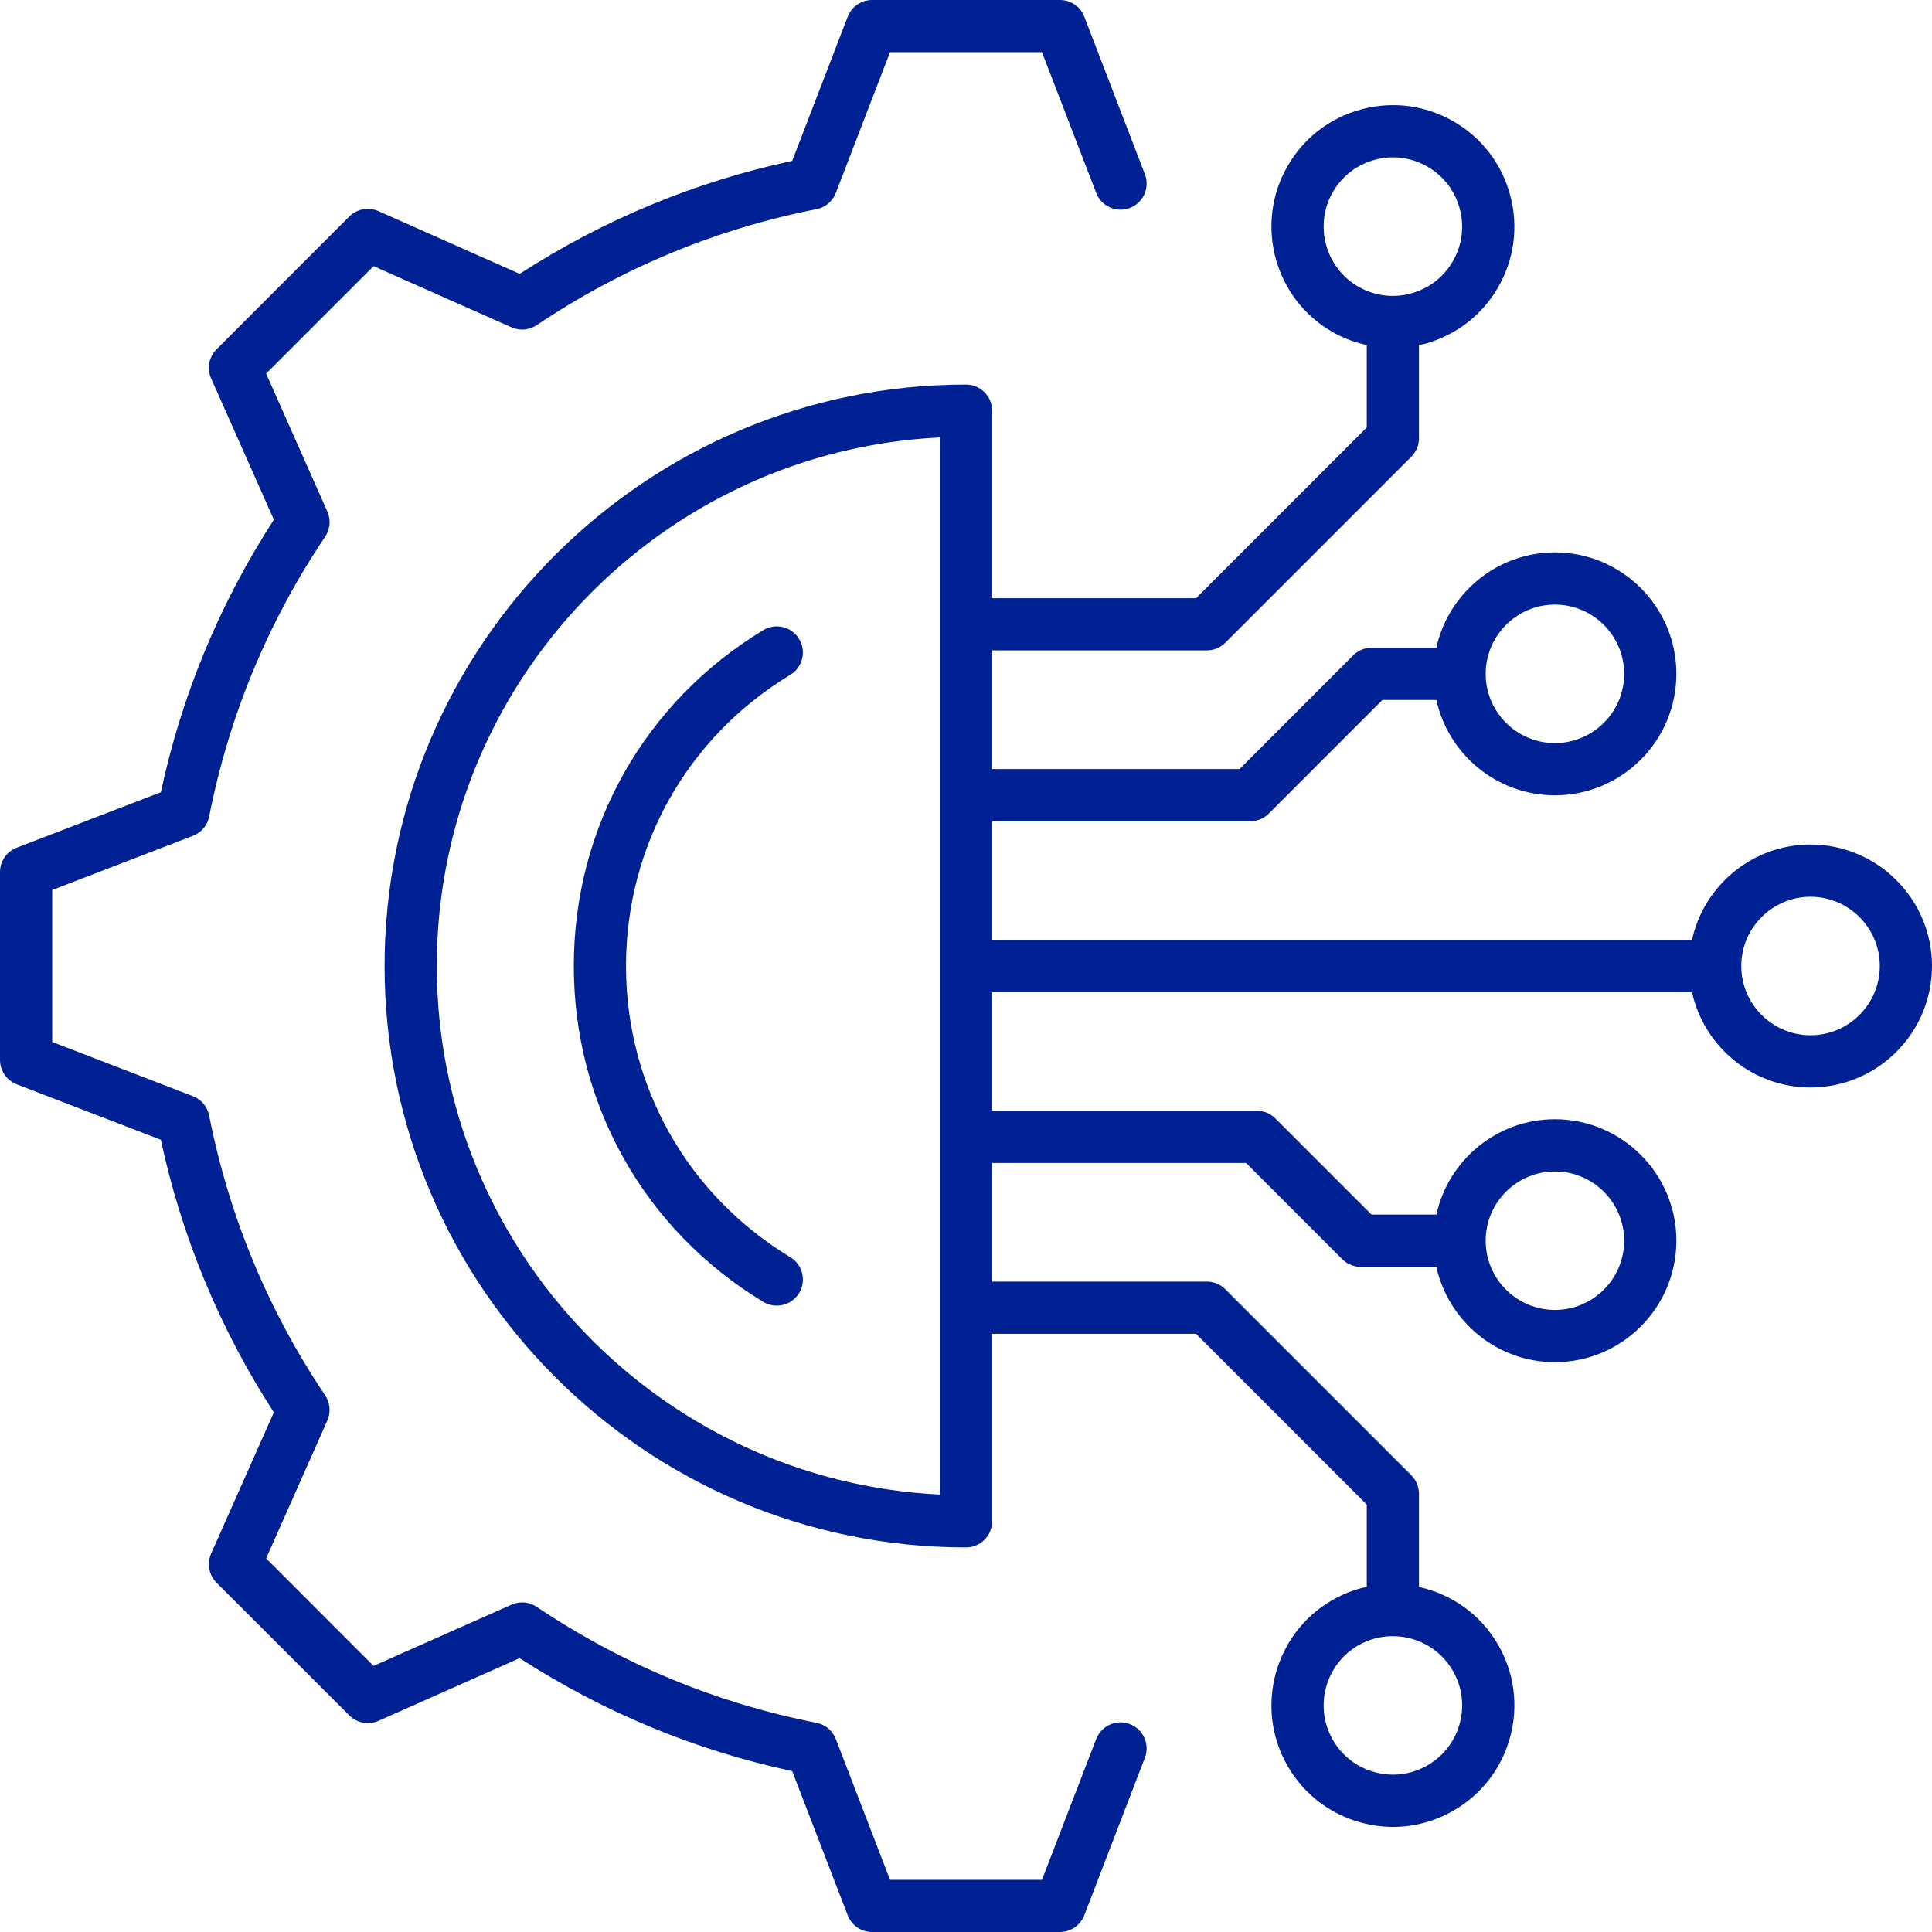 <svg width="48" height="48" viewBox="0 0 48 48" fill="none" xmlns="http://www.w3.org/2000/svg">
<g clip-path="url(#clip0_15303_4250)">
<path d="M28.444 43.673L26.939 47.584C26.842 47.835 26.602 48 26.334 48H21.666C21.398 48 21.157 47.835 21.061 47.584L19.682 44.003C17.268 43.485 14.993 42.542 12.911 41.196L9.402 42.755C9.156 42.863 8.869 42.81 8.68 42.621L5.379 39.321C5.19 39.131 5.136 38.844 5.245 38.599L6.804 35.09C5.458 33.01 4.515 30.734 3.996 28.317L0.415 26.939C0.165 26.843 0 26.602 0 26.334V21.666C0 21.398 0.165 21.157 0.415 21.061L3.996 19.683C4.514 17.267 5.458 14.992 6.804 12.911L5.245 9.401C5.136 9.156 5.19 8.869 5.38 8.679L8.679 5.379C8.869 5.189 9.156 5.136 9.402 5.245L12.911 6.804C14.993 5.458 17.267 4.515 19.682 3.997L21.061 0.416C21.157 0.165 21.398 0 21.666 0H26.334C26.602 0 26.843 0.165 26.939 0.415L28.445 4.328C28.573 4.662 28.407 5.037 28.073 5.166C27.739 5.294 27.363 5.128 27.235 4.794L25.888 1.297H22.112L20.766 4.794C20.686 5.002 20.504 5.154 20.285 5.197C17.791 5.687 15.452 6.657 13.333 8.079C13.148 8.204 12.912 8.223 12.709 8.133L9.282 6.612L6.612 9.282L8.133 12.709C8.224 12.912 8.203 13.148 8.079 13.333C6.656 15.451 5.687 17.791 5.197 20.286C5.154 20.505 5.002 20.686 4.793 20.766L1.297 22.112V25.888L4.793 27.234C5.001 27.314 5.153 27.495 5.196 27.714C5.687 30.211 6.657 32.55 8.079 34.668C8.203 34.853 8.223 35.089 8.133 35.292L6.612 38.718L9.282 41.389L12.709 39.867C12.912 39.777 13.148 39.796 13.333 39.921C15.453 41.344 17.792 42.313 20.286 42.803C20.504 42.846 20.686 42.998 20.766 43.206L22.112 46.703H25.888L27.234 43.207C27.363 42.873 27.74 42.706 28.072 42.835C28.407 42.964 28.573 43.34 28.444 43.673ZM18.963 32.344C19.069 32.407 19.184 32.438 19.299 32.438C19.518 32.438 19.732 32.326 19.854 32.125C20.039 31.818 19.941 31.419 19.635 31.234C17.079 29.688 15.553 26.984 15.553 24C15.553 21.016 17.079 18.312 19.635 16.766C19.941 16.581 20.039 16.182 19.854 15.875C19.669 15.569 19.27 15.47 18.963 15.656C16.016 17.438 14.256 20.558 14.256 24C14.256 27.442 16.016 30.562 18.963 32.344ZM48 24C48 25.664 46.646 27.018 44.982 27.018C43.541 27.018 42.334 26.002 42.037 24.649H24.649V27.596H31.226C31.398 27.596 31.563 27.664 31.685 27.786L34.075 30.176H35.686C35.983 28.823 37.19 27.807 38.631 27.807C40.295 27.807 41.649 29.161 41.649 30.825C41.649 32.489 40.295 33.843 38.631 33.843C37.19 33.843 35.984 32.826 35.686 31.474H33.806C33.634 31.474 33.469 31.405 33.347 31.283L30.958 28.893H24.649V31.841H29.983C30.155 31.841 30.32 31.909 30.442 32.031L35.064 36.653C35.186 36.775 35.254 36.94 35.254 37.112V39.427C36.053 39.604 36.779 40.099 37.219 40.861C37.622 41.559 37.729 42.372 37.521 43.15C37.312 43.929 36.812 44.58 36.114 44.983C35.65 45.251 35.133 45.389 34.611 45.389C34.348 45.389 34.084 45.354 33.825 45.284C33.046 45.076 32.395 44.576 31.992 43.878C31.16 42.438 31.656 40.588 33.097 39.756C33.372 39.597 33.662 39.487 33.957 39.423V37.38L29.715 33.138H24.649V37.796C24.649 38.155 24.358 38.445 24 38.445C16.035 38.445 9.555 31.965 9.555 24C9.555 16.035 16.035 9.555 24 9.555C24.358 9.555 24.649 9.845 24.649 10.204V14.862H29.715L33.957 10.62V8.573C33.659 8.507 33.369 8.401 33.097 8.244C31.656 7.412 31.16 5.562 31.992 4.122C32.395 3.423 33.046 2.924 33.825 2.716C34.603 2.507 35.416 2.614 36.114 3.017C36.812 3.42 37.312 4.071 37.52 4.85C37.729 5.628 37.622 6.441 37.219 7.139C36.816 7.837 36.165 8.336 35.386 8.546C35.343 8.557 35.298 8.562 35.254 8.572V10.888C35.254 11.06 35.186 11.225 35.064 11.347L30.442 15.969C30.32 16.091 30.155 16.159 29.983 16.159H24.649V19.107H30.796L33.619 16.283C33.741 16.161 33.906 16.093 34.078 16.093H35.686C35.983 14.74 37.19 13.724 38.631 13.724C40.295 13.724 41.649 15.077 41.649 16.741C41.649 18.405 40.295 19.759 38.631 19.759C37.19 19.759 35.983 18.743 35.686 17.39H34.346L31.523 20.214C31.401 20.335 31.236 20.404 31.064 20.404H24.649V23.351H42.037C42.334 21.998 43.541 20.982 44.982 20.982C46.646 20.982 48 22.336 48 24ZM36.911 16.742C36.911 17.69 37.683 18.462 38.631 18.462C39.58 18.462 40.352 17.69 40.352 16.742C40.352 15.793 39.58 15.021 38.631 15.021C37.683 15.021 36.911 15.793 36.911 16.742ZM33.745 7.121C34.144 7.35 34.608 7.412 35.051 7.292C35.494 7.174 35.866 6.889 36.095 6.491C36.325 6.093 36.386 5.629 36.267 5.185C36.148 4.742 35.864 4.37 35.466 4.141C35.2 3.987 34.906 3.909 34.608 3.909C34.459 3.909 34.309 3.929 34.16 3.969C33.716 4.088 33.345 4.372 33.115 4.77C32.642 5.592 32.924 6.646 33.745 7.121ZM23.351 10.868C16.402 11.207 10.852 16.967 10.852 24C10.852 31.033 16.402 36.793 23.351 37.132V10.868ZM34.602 40.65C34.311 40.65 34.016 40.723 33.745 40.879C32.924 41.354 32.641 42.408 33.116 43.23C33.345 43.627 33.717 43.913 34.16 44.031C34.604 44.15 35.068 44.09 35.466 43.859C35.864 43.63 36.149 43.258 36.268 42.815C36.386 42.371 36.325 41.908 36.095 41.509C35.777 40.958 35.198 40.65 34.602 40.65ZM36.911 30.825C36.911 31.773 37.683 32.545 38.631 32.545C39.58 32.545 40.352 31.773 40.352 30.825C40.352 29.876 39.58 29.104 38.631 29.104C37.683 29.104 36.911 29.876 36.911 30.825ZM46.703 24C46.703 23.052 45.931 22.28 44.982 22.28C44.034 22.28 43.262 23.052 43.262 24C43.262 24.948 44.034 25.72 44.982 25.72C45.931 25.72 46.703 24.948 46.703 24Z" fill="#002193"/>
</g>
<defs>
<clipPath id="clip0_15303_4250">
<rect width="48" height="48" fill="white"/>
</clipPath>
</defs>
</svg>
